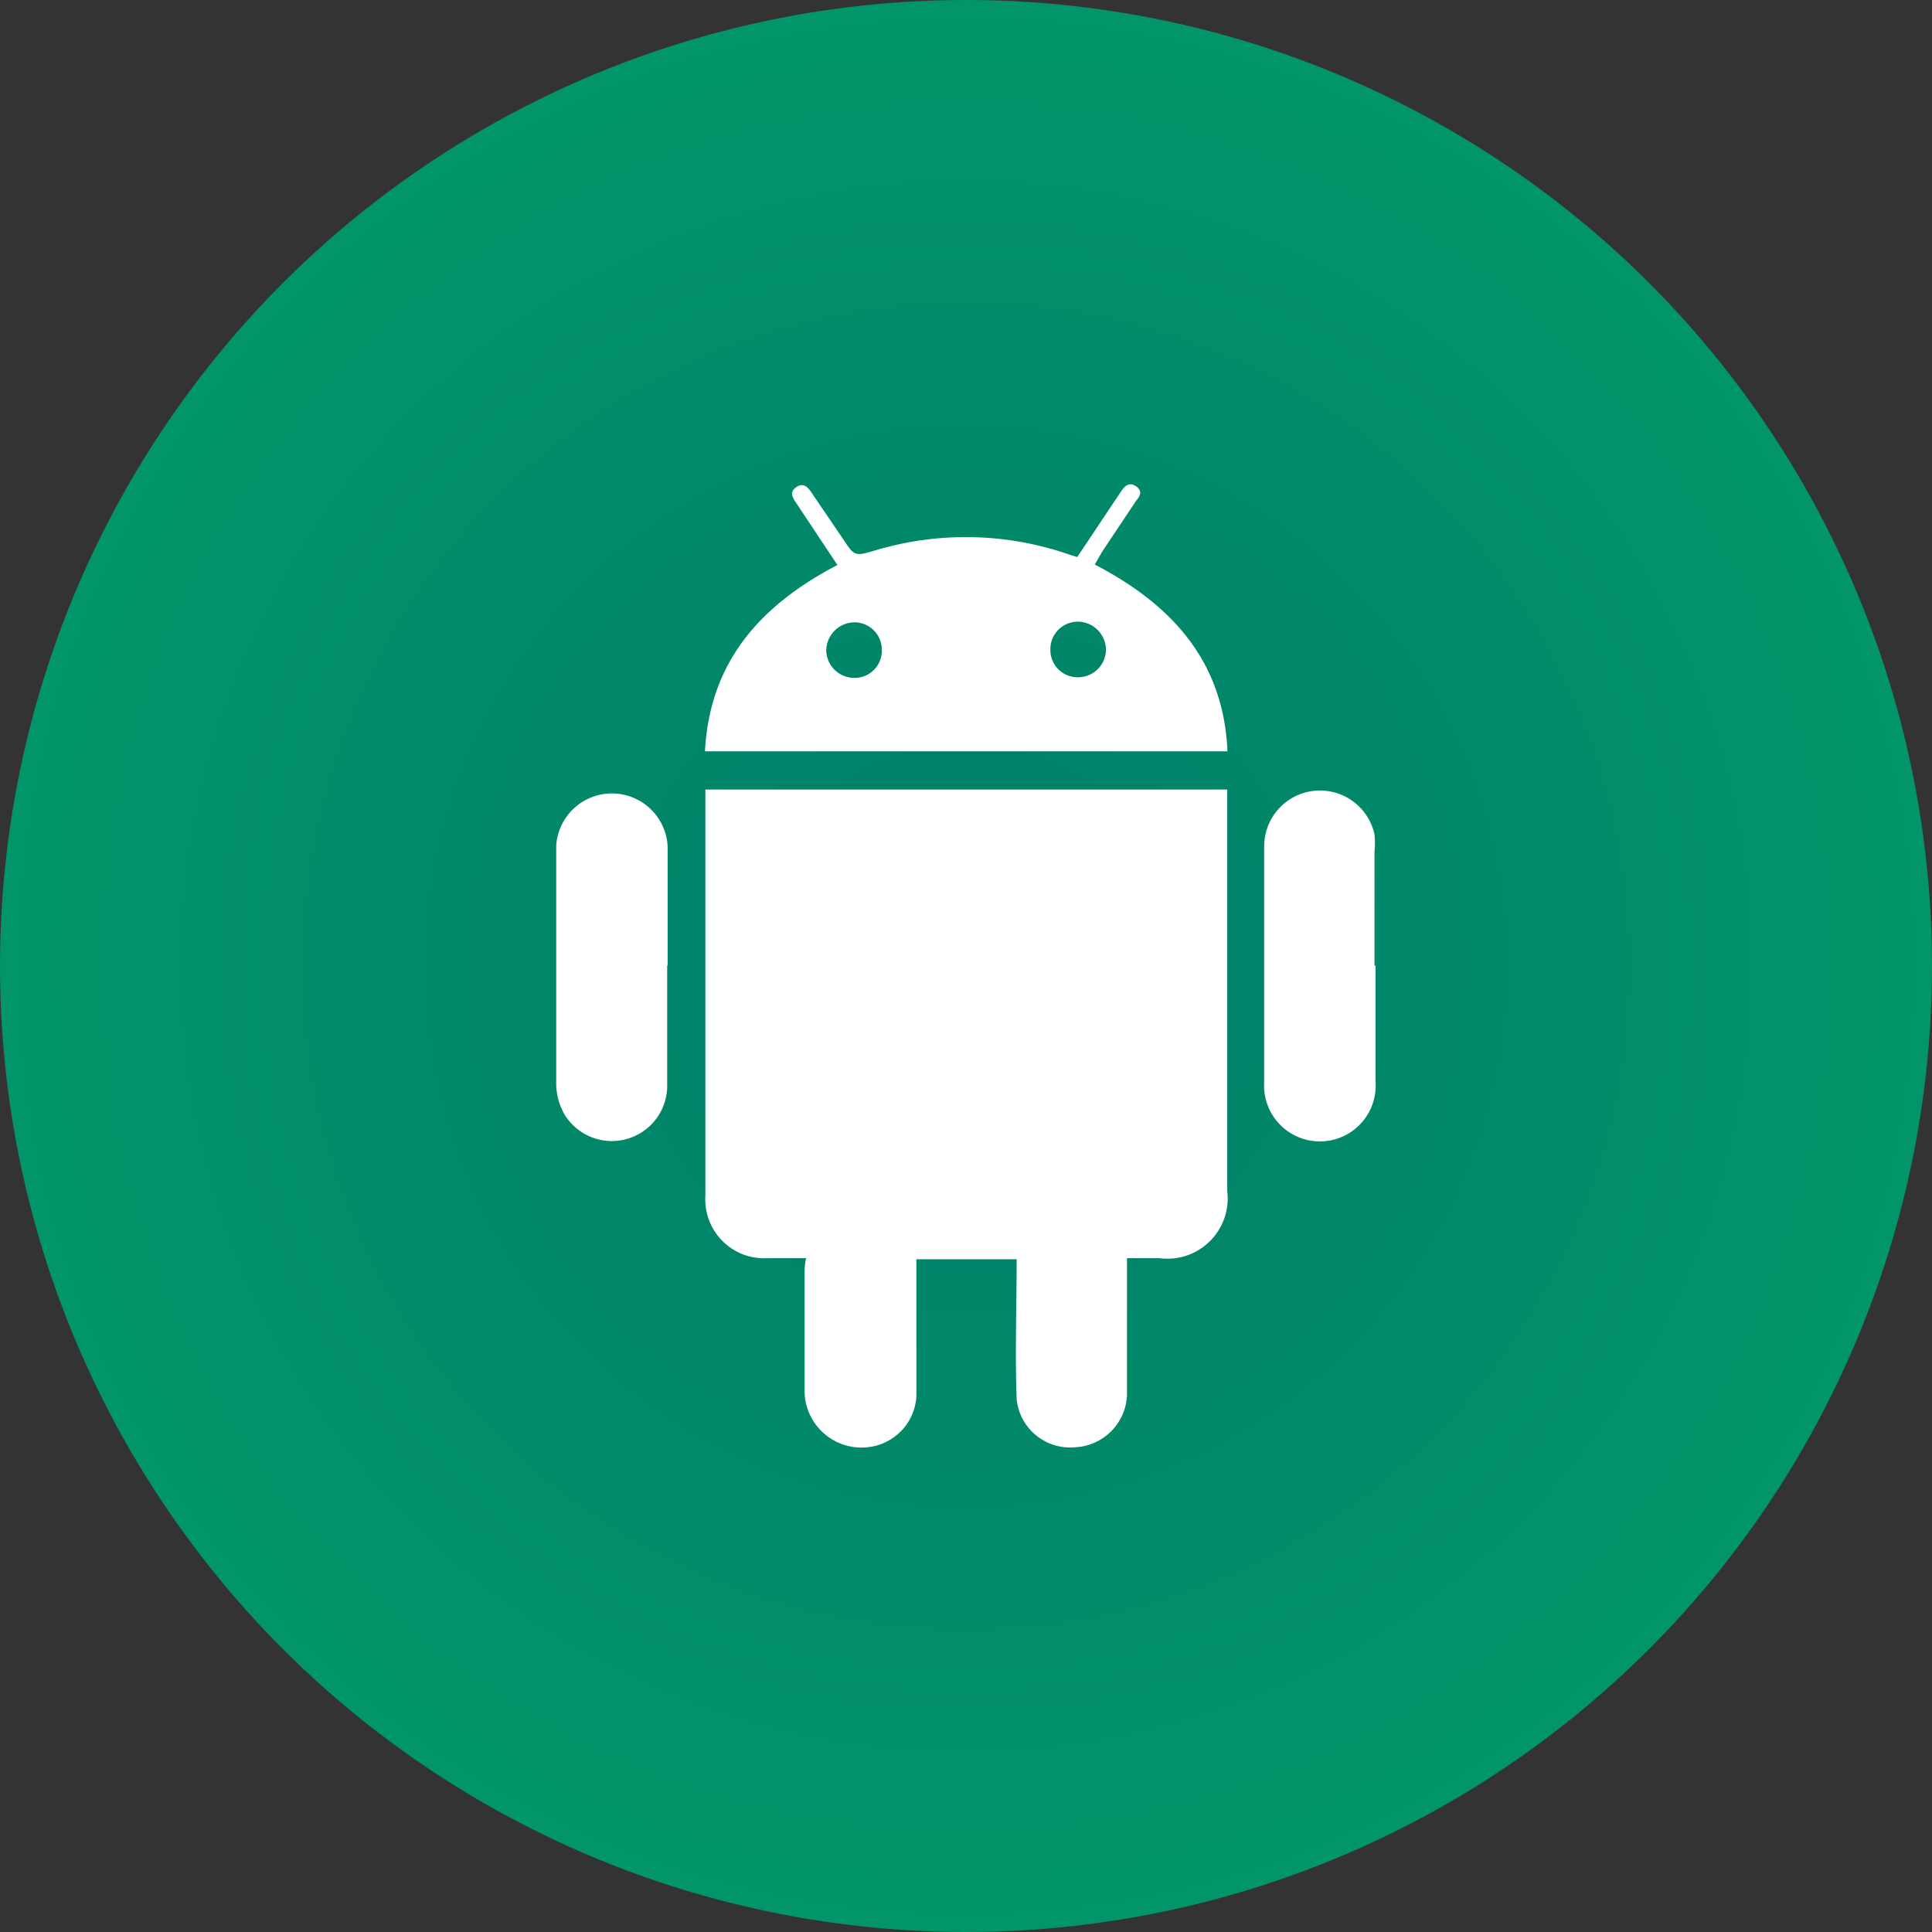 <svg xmlns="http://www.w3.org/2000/svg" xmlns:xlink="http://www.w3.org/1999/xlink" viewBox="0 0 90 90"><rect x="0" y="0" width="90" height="90" fill="#333333" stroke="none"/><defs><style>.cls-1{fill:url(#radial-gradient);}.cls-2{fill:#fff;}</style><radialGradient id="radial-gradient" cx="45" cy="44.89" r="45" gradientTransform="matrix(1, 0, 0, -1, 0, 89.89)" gradientUnits="userSpaceOnUse"><stop offset="0" stop-color="#007d69"/><stop offset="1" stop-color="#029569"/></radialGradient></defs><g id="Layer_2" data-name="Layer 2"><g id="Layer_1-2" data-name="Layer 1"><circle class="cls-1" cx="45" cy="45" r="45"/><path class="cls-2" d="M32.86,36.78H57.17v18.7A2.81,2.81,0,0,1,54,58.61h-1.5c0,2.17,0,4.27,0,6.38a2.54,2.54,0,0,1-2.44,2.43,2.5,2.5,0,0,1-2.7-2.24c-.08-2.16,0-4.32,0-6.52H42.69v2.57c0,1.26,0,2.52,0,3.78a2.53,2.53,0,0,1-2.21,2.4,2.65,2.65,0,0,1-3-2.61c0-1.79,0-3.59,0-5.38,0-.25,0-.49.07-.81H35.76a2.74,2.74,0,0,1-2.9-2.91V36.78ZM57.18,35H32.84c.22-4.2,2.61-6.82,6.17-8.68l-1.07-1.61-.77-1.16c-.18-.28-.47-.59-.07-.86s.61.12.8.4l1.36,2c.55.83.55.83,1.51.55a14.69,14.69,0,0,1,9.06.2l.35.11c.63-.93,1.24-1.86,1.86-2.78l.22-.33c.17-.25.39-.38.67-.18s.21.42,0,.66l-1.6,2.4L51,26.3C54.54,28.14,57,30.76,57.18,35Zm-5.66-4.73a1.32,1.32,0,0,0-1.29-1.31,1.28,1.28,0,0,0-1.3,1.29,1.27,1.27,0,0,0,1.28,1.3,1.3,1.3,0,0,0,1.31-1.28Zm-10.44,0a1.28,1.28,0,0,0-1.3-1.28,1.33,1.33,0,0,0-1.29,1.32,1.31,1.31,0,0,0,1.32,1.27,1.27,1.27,0,0,0,1.27-1.31Zm23,14.71c0,1.81,0,3.62,0,5.43a2.6,2.6,0,1,1-5.19,0q0-5.51,0-11a2.6,2.6,0,0,1,5.14-.54,4.14,4.14,0,0,1,0,.79v5.33Zm-33,0c0,1.89,0,3.78,0,5.68a2.58,2.58,0,0,1-4.78,1.26,3,3,0,0,1-.39-1.36q0-5.58,0-11.16a2.6,2.6,0,0,1,5.19,0c0,1.86,0,3.72,0,5.58Z"/></g></g></svg>